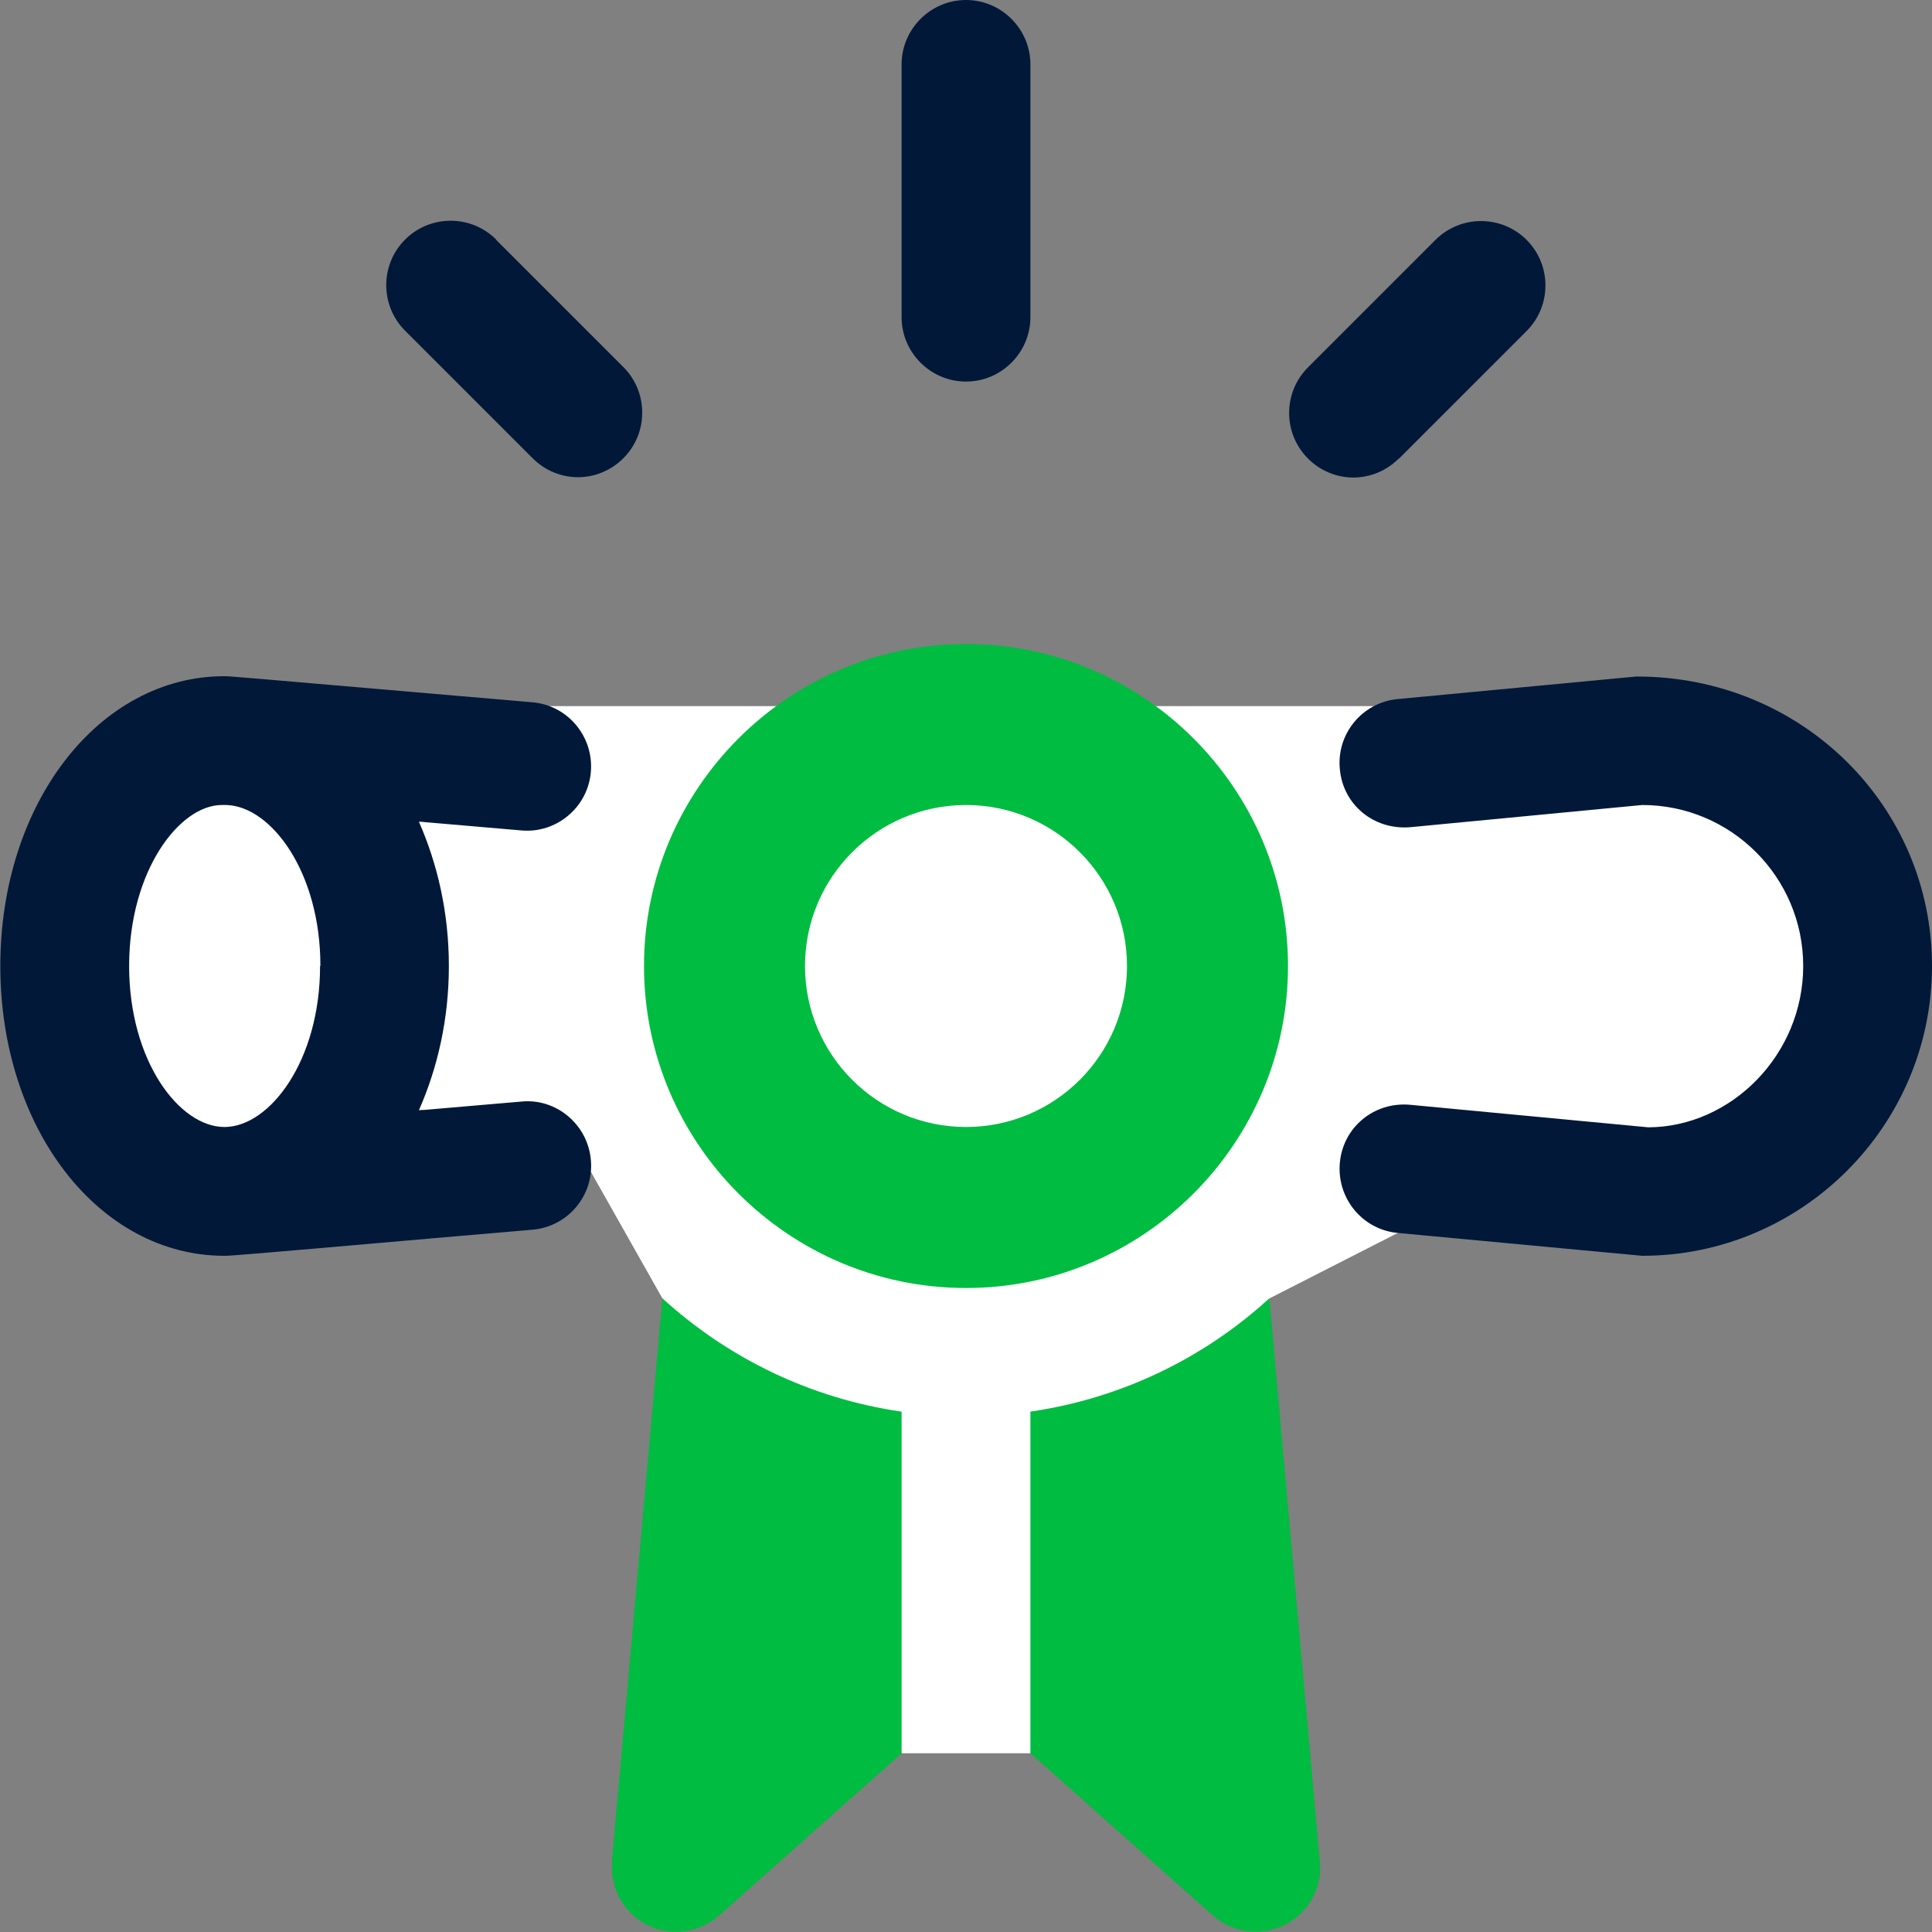 <?xml version="1.0" encoding="UTF-8"?>
<svg id="Layer_6" data-name="Layer 6" xmlns="http://www.w3.org/2000/svg" viewBox="0 0 60 60">
  <rect x="0" y="0" width="60" height="60" fill="#808080" stroke="none"/>
  <defs>
    <style>
      .cls-1 {
        fill: #011839;
      }

      .cls-2 {
        fill: #fff;
      }

      .cls-3 {
        fill: #00bc40;
      }
    </style>
  </defs>
  <polygon class="cls-2" points="5.63 22.67 1.47 30 5.63 36.97 18.35 36.39 20.57 40.32 28 54.45 32 54.45 39.43 40.32 43.41 38.29 56.09 36.22 57.83 30 53.43 23.17 42.66 21.93 35.9 21.93 24.1 21.93 17.06 21.93 5.63 22.67"/>
  <g>
    <g>
      <path class="cls-1" d="M30,0c-1.1,0-2,.9-2,2v7.85c0,1.1.9,2,2,2s2-.9,2-2V2c0-1.1-.9-2-2-2Z"/>
      <path class="cls-1" d="M43.45,14.24l3.96-3.96c.78-.78.78-2.05,0-2.83s-2.05-.78-2.83,0l-3.96,3.96c-.78.78-.78,2.05,0,2.83.39.39.9.59,1.41.59s1.02-.2,1.41-.59Z"/>
      <path class="cls-1" d="M15.41,7.44c-.78-.78-2.05-.78-2.83,0s-.78,2.05,0,2.83l3.96,3.96c.39.39.9.59,1.41.59s1.02-.2,1.41-.59c.78-.78.78-2.05,0-2.83l-3.96-3.96Z"/>
      <path class="cls-1" d="M16.19,25.79c1.09.1,2.07-.72,2.16-1.82.09-1.1-.72-2.07-1.82-2.16l-3.02-.26c-6.05-.52-6.36-.55-6.54-.55,0,0,0,0,0,0h0s0,0,0,0c-3.9,0-6.96,3.95-6.96,9s3.06,9,6.96,9c0,0,0,0,0,0h0s0,0,0,0c.18,0,.49-.02,6.54-.55l3.02-.26c1.1-.09,1.92-1.06,1.82-2.16-.09-1.1-1.07-1.93-2.16-1.82l-3.02.26c-.06,0-.11,0-.16.01.58-1.32.93-2.83.93-4.48s-.35-3.16-.93-4.48c.06,0,.11,0,.16.01l3.02.26ZM9.94,30c0,2.94-1.56,4.99-2.96,5,0,0-.01,0-.01,0-1.4,0-2.96-2.05-2.96-5s1.56-5,2.88-5c.02,0,.09,0,.14,0,1.39.04,2.92,2.08,2.92,4.99Z"/>
      <path class="cls-1" d="M50.83,21.01h-.02l-7.4.7c-1.1.1-1.91,1.08-1.8,2.18.1,1.1,1.05,1.89,2.18,1.8l7.21-.69c2.76,0,5,2.24,5,5s-2.24,5-4.81,5.01l-7.4-.7c-1.12-.1-2.08.7-2.18,1.8-.1,1.1.7,2.08,1.8,2.18l7.59.71c4.96,0,9-4.04,9-9s-4.03-8.99-9.17-8.99Z"/>
    </g>
    <path class="cls-3" d="M40,30c0-5.51-4.49-10-10-10s-10,4.49-10,10,4.49,10,10,10,10-4.49,10-10ZM30,35c-2.76,0-5-2.24-5-5s2.24-5,5-5,5,2.24,5,5-2.24,5-5,5Z"/>
    <path class="cls-3" d="M32,43.84v10.61l5.67,5.04c.38.33.85.5,1.33.5.31,0,.61-.07.9-.21.73-.37,1.17-1.15,1.09-1.96l-1.57-17.5c-2.02,1.85-4.59,3.11-7.43,3.52Z"/>
    <path class="cls-3" d="M19.01,57.82c-.07.82.36,1.6,1.09,1.96.73.37,1.61.25,2.23-.29l5.67-5.04v-10.61c-2.84-.41-5.4-1.67-7.43-3.52l-1.57,17.5Z"/>
  </g>
</svg>
